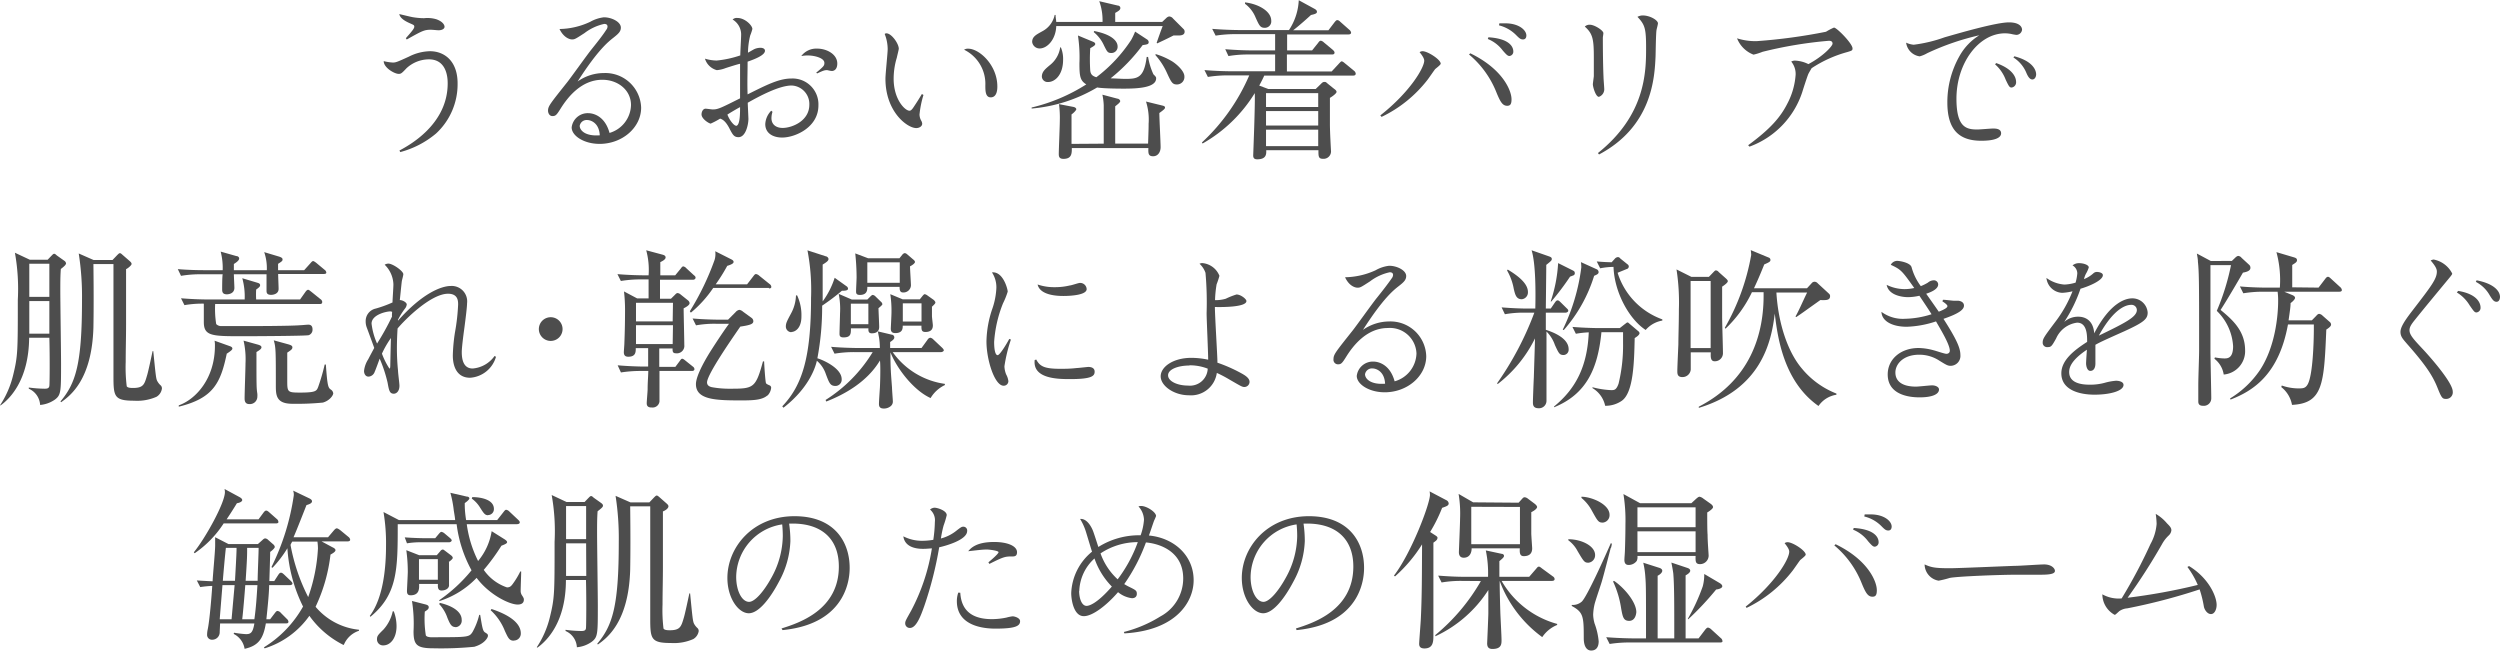 <svg xmlns="http://www.w3.org/2000/svg" viewBox="0 0 335.34 87.28"><defs><style>.cls-1{fill:#4d4d4d;}</style></defs><g id="レイヤー_2" data-name="レイヤー 2"><g id="レイヤー_1-2" data-name="レイヤー 1"><path class="cls-1" d="M53.58,20.19c1.22-.66,6.47-3.45,6.47-9,0-.5,0-3.23-2.52-3.23a4.45,4.45,0,0,0-3,1.19c-.66.7-.74.76-1.06.76-.55,0-2-.82-2-1.71a6.6,6.6,0,0,0,1.21.19c.4,0,.57-.06,2.16-.79a6.52,6.52,0,0,1,2.83-.73c1.91,0,3.71,1.28,3.71,4.32a9,9,0,0,1-2.88,6.71,12.38,12.38,0,0,1-4.81,2.5Zm.86-15.07c.89-1,1.13-1.31,1.13-1.54s-.09-.23-.7-.51-1.21-.65-1.31-1.18c.29.06,1.56.38,1.84.42a9.08,9.08,0,0,0,1.48.13,4.2,4.2,0,0,1,1.67.15c.85.31,1.08.76,1.08,1s-.28.47-.81.47c-.16,0-.84-.07-1-.07-.91,0-1.16.13-3.26,1.31Z"/><path class="cls-1" d="M79.18,2.92A4.9,4.9,0,0,1,81,2.32c1.06,0,2.28.62,2.28,1.38,0,.51-.29.8-1,1.36s-2.11,1.67-4.8,5.87A6.08,6.08,0,0,1,81,9.8a4.8,4.8,0,0,1,5,4.64c0,2.67-2.53,4.86-5.57,4.86-2.11,0-3.75-1.09-3.75-2.21a2.17,2.17,0,0,1,2.21-1.91c.74,0,2.26.41,2.87,2.65a4,4,0,0,0,2.88-3.74c0-2-1.74-3.39-3.85-3.39-2.88,0-4.7,2.48-5.5,3.72-.62,1-.74,1.15-1.19,1.15s-.59-.49-.59-.71c0-.63.28-.94,2.62-3.89.53-.68,2.71-3.73,3.2-4.33C80,5.8,80.81,4.8,81.32,4a.72.72,0,0,0,.17-.43c0-.26-.17-.36-.45-.36A6.7,6.7,0,0,0,78.4,4.44c-1.19.77-1.31.85-1.67.85S75.58,5,75.05,3.89A10,10,0,0,0,79.18,2.92ZM78.76,16.1a.94.94,0,0,0-1,.78c0,.55.66,1.42,2.69,1.27C80.37,16.48,79.24,16.1,78.76,16.1Z"/><path class="cls-1" d="M103.62,15a2.81,2.81,0,0,0-.14.85c0,.84.61,1.31,1.5,1.31,1.25,0,3.58-.93,3.58-3.11a2.48,2.48,0,0,0-2.37-2.58c-1.66,0-4.28,1.4-5.89,2.31,0,.21.09,2,.09,2.17,0,.7-.34,2.45-1.33,2.45-.6,0-.77-.34-1.13-1C97.3,16.1,96.81,16,96.6,15.91a11.16,11.16,0,0,1-1.27.67c-.19,0-1.23-.61-1.23-1.24,0-.3.17-.76.55-.76.15,0,.81.1.94.1.69,0,1-.14,3.68-1.49,0-1.5,0-3.65,0-4.63-.15,0-1.5.43-1.93.57a4.12,4.12,0,0,1-1.19.28,2.28,2.28,0,0,1-1.59-1.54,5.84,5.84,0,0,0,1.57.25,13.9,13.9,0,0,0,3.17-.69c0-.43.11-2.27.11-2.65a2.34,2.34,0,0,0-1.14-2.16.8.8,0,0,1,.65-.21c1,0,2,1,2,1.48a6.34,6.34,0,0,1-.29.87,10.17,10.17,0,0,0-.3,2.31c.13-.07.74-.43.87-.49a2.07,2.07,0,0,1,.81-.17c.23,0,.6.08.6.4,0,.6-1.4,1.14-2.33,1.46,0,1.7-.06,2.77,0,4.39,2.62-1.31,4.23-2.13,5.91-2.13a3.47,3.47,0,0,1,3.59,3.61c0,2.95-3.13,4.31-4.86,4.31-1.27,0-2.27-.6-2.27-1.8a2.76,2.76,0,0,1,.8-1.8Zm-4.9,1.88c.55,0,.55-1.67.55-2.51-.26.12-1.44.82-1.7,1C97.89,16.21,98.48,16.86,98.72,16.86Zm10.76-7.13c1-.83,1.1-.94,1.1-1.31,0-.68-1.37-1-2.21-1a4.34,4.34,0,0,0-.89.08,2.52,2.52,0,0,1,2.13-1c1.29,0,2.7.76,2.7,2,0,.83-.47,1-.71,1s-.55-.11-.66-.11c-.29,0-.4,0-1.33.44Z"/><path class="cls-1" d="M123.87,12.74a13.47,13.47,0,0,0-.53,2.61,1.75,1.75,0,0,0,.23.84.9.9,0,0,1,.13.4c0,.36-.4.59-.8.59-1.19,0-4.13-2.17-4.13-6.62,0-.63.3-3.44.3-4a5.6,5.6,0,0,0-.4-2,.32.32,0,0,1,.23-.09c.68,0,1.66,1.38,1.66,2.07,0,.12-.23,1-.26,1.18a9.71,9.71,0,0,0-.43,2.84c0,2.79,1.53,4.29,2.12,4.29.15,0,.3-.08.59-.53.53-.8.7-1.08,1.08-1.71Zm6-6.21c1.5,0,3.91,2.21,3.91,5.07,0,.28,0,1.46-.89,1.46-.72,0-.72-.91-.72-1.61a5.09,5.09,0,0,0-2.85-4.78A.91.91,0,0,1,129.88,6.53Z"/><path class="cls-1" d="M153.89,5.31a.44.44,0,0,1,.19.33c0,.29-.17.32-.81.41a23.73,23.73,0,0,1-4.3,4.46c.37,0,1.56.07,1.84.07,1.68,0,2.64,0,3-2.94H154a9.27,9.27,0,0,0,.71,2.32c.34.34.37.39.37.55,0,1.29-2.62,1.38-4.35,1.38-.32,0-2.71,0-3.56-.16a20.6,20.6,0,0,1-8.79,2.83l0-.14a23.81,23.81,0,0,0,7.33-3.1c-.82-.51-.92-1.06-.92-2.83a19.61,19.61,0,0,0-.2-3.73l2,.83c.27.11.32.21.32.32s-.07.23-.67.55a24.21,24.21,0,0,0,0,3c.06.53.3.74.82.9a19.88,19.88,0,0,0,4.67-5,9.45,9.45,0,0,0,.53-1.12Zm2-2.37.55-.52a.76.76,0,0,1,.37-.21.68.68,0,0,1,.53.27l1.38,1.38a.49.49,0,0,1,.18.4c0,.5-.6.5-.89.5h-.6c-1.08.55-1.66.81-2.19,1.06l-.07-.07c.12-.37.67-1.93.81-2.25H141.68c-.05,1.74-1.17,3-2.23,3a1,1,0,0,1-1-.87c0-.74.59-1,1.35-1.43A3.21,3.21,0,0,0,141.47,2h.12c0,.37.07.58.09.94h6.21a7.52,7.52,0,0,0-.44-2.78l2.46.58c.16,0,.37.11.37.34s-.21.39-.69.65c0,.27,0,.36,0,1.21ZM142.3,6.35A4,4,0,0,1,142.6,8c0,2.09-1.13,3-2,3a.77.77,0,0,1-.85-.71c0-.64.41-1,1.06-1.54a3.72,3.72,0,0,0,1.4-2.39Zm5.75,12.92c0-.82,0-4.41,0-5.15a8.39,8.39,0,0,0-.18-1.42l2,.53c.16,0,.39.16.39.34s-.39.46-.67.69c0,1.68,0,3.38,0,5H154c.07-2,.07-2.18.07-2.64a8,8,0,0,0-.35-3l2.16.53c.33.07.39.16.39.28s-.06.23-.76.73c0,.72.17,3.91.17,4.58s-.37,1.22-1,1.22-.67-.35-.64-1.1H143.77c0,.71,0,1.45-1.12,1.45-.56,0-.63-.3-.63-.65,0-.62.14-3.77.14-4.48a14,14,0,0,0-.11-2.21l1.93.37c.32.07.39.23.39.32s-.25.41-.64.69c0,1.19,0,2.21,0,3.95ZM146.76,4.16c2.88.56,3.15,1.68,3.15,2.05a.83.83,0,0,1-.82.9c-.51,0-.58-.16-1-1a4.92,4.92,0,0,0-1.38-1.8ZM155,7.25a9.64,9.64,0,0,1,2.26,1c.78.51,1.61,1.36,1.61,2a1,1,0,0,1-1,1.08c-.62,0-.76-.28-1.4-1.68A9.38,9.38,0,0,0,155,7.41Z"/><path class="cls-1" d="M181.49,10.14H169.58c-.16.37-.32.69-.67,1.34l1.22.46h6.35l.69-.67c.14-.14.27-.28.46-.28s.21,0,.46.23l.87.7c.19.13.32.27.32.41s-.32.46-.89.8c0,2.92,0,3.25,0,3.5,0,1.17.14,3.4.14,3.54a1,1,0,0,1-1.1,1.13c-.6,0-.58-.39-.58-1.15h-7c0,.43.09,1.22-1.22,1.22-.37,0-.53-.16-.53-.51,0-.14.28-7,.21-8.37a19.46,19.46,0,0,1-7,6.76l-.09-.14a26.57,26.57,0,0,0,6.35-9h-2.83a17,17,0,0,0-2.72.21l-.46-.92c1.59.14,3.25.16,3.55.16h5.93V7.31h-3.54a15.43,15.43,0,0,0-2.72.21l-.43-.92c1.42.12,2.83.16,3.52.16h3.17V4.58h-5.27a16.86,16.86,0,0,0-2.71.2l-.46-.91c1.54.13,3.15.16,3.54.16h6.76a7.87,7.87,0,0,0,1.31-4l2.07,1.13c.21.11.37.23.37.43s-.23.3-.8.42c-.37.34-1.54,1.4-2.39,2.05h4.73L179,3c.12-.16.26-.3.35-.3s.21,0,.44.23L181,4a.64.64,0,0,1,.23.36c0,.23-.21.26-.35.26h-8.23V6.76H176l.8-1c.14-.19.23-.3.37-.3a.81.81,0,0,1,.41.23l1.2,1c.21.19.23.3.23.37,0,.23-.21.25-.34.25h-6.05V9.59h6l1-1.08c.14-.14.25-.28.34-.28s.23.07.44.26l1.22,1a.58.58,0,0,1,.23.37C181.86,10.12,181.63,10.14,181.49,10.14ZM169.65,3.73c-.6,0-.74-.3-1.22-1.36A4.31,4.31,0,0,0,167,.51V.32c1.8.21,3.52,1.18,3.52,2.46A.86.86,0,0,1,169.65,3.73Zm7.17,8.76h-7v1.86h7Zm0,2.41h-7v1.94h7Zm0,2.49h-7V19.6h7Z"/><path class="cls-1" d="M185.15,15.48c4-3.15,5.89-6.41,5.89-7.34,0-.19-.09-.49-.62-1.14a.65.65,0,0,1,.41-.13c.67,0,2.42,1.12,2.42,1.67,0,.17-.66.64-.75.74s-.85,1.21-1,1.4a17.22,17.22,0,0,1-6.18,5Zm12.07-8.33c4.36,2.11,5.53,5,5.53,6.17,0,.62-.15.87-.58.87-.63,0-.93-.53-1.48-1.88a12.73,12.73,0,0,0-3.64-5ZM199.65,5c3,.19,3.34,1.41,3.34,1.9a.58.58,0,0,1-.51.61c-.21,0-.36-.1-.91-.74a4.73,4.73,0,0,0-2-1.54Zm1.47-1.87c.29,0,.55,0,.82,0,1.76,0,2.8.89,2.8,1.63,0,.26-.11.53-.45.53s-.51-.17-.95-.61a4.91,4.91,0,0,0-2.27-1.28Z"/><path class="cls-1" d="M213.28,3.32c.59,0,1.79.76,1.79,1.12,0,.17-.07.51-.07.61,0,.3,0,3.28.09,5.29,0,.27.1,1.42.1,1.65a1.08,1.08,0,0,1-.72,1c-.43,0-.81-1.34-.81-1.68,0-.16.13-1,.13-1.12,0-.67,0-1.5,0-2.41,0-2.45-.11-3.25-1.21-4.21A.88.88,0,0,1,213.28,3.32Zm1.06,17.21c6.4-5.11,6.46-10.89,6.46-14.1,0-2.6-.15-3.11-1.16-4.17a1.57,1.57,0,0,1,.69-.19c1,0,2.06.64,2.06,1.06,0,.15-.17.76-.19.89-.09.57-.11,3-.13,3.55-.13,2.83-.45,9.37-7.58,13.15Z"/><path class="cls-1" d="M234.49,19.48c3-2.2,4.34-3.77,5.25-5.57A9.68,9.68,0,0,0,240.86,10a2.61,2.61,0,0,0-.59-1.74,1,1,0,0,1,.52-.13,4.39,4.39,0,0,1,1.78.47c1.9-1,3.24-2.39,3.24-2.75s-.32-.38-.49-.38a56.06,56.06,0,0,0-8.9,1.48,8,8,0,0,1-1.21.38A3.86,3.86,0,0,1,233,5.14a8.17,8.17,0,0,0,2.62.38,74.32,74.32,0,0,0,9.31-1.26A8.15,8.15,0,0,1,246,3.7c.38,0,2.49,2.15,2.49,2.79,0,.27-.06.3-.69.49A16.6,16.6,0,0,0,243,9.15c-.08.15-.42.7-.46.83-.15.36-.68,2-.79,2.37a11.65,11.65,0,0,1-7.08,7.32Z"/><path class="cls-1" d="M256.7,6a19.23,19.23,0,0,0,4.15-1c2-.57,6.89-2,8.63-2,1.24,0,1.75.49,1.75,1a.78.78,0,0,1-.76.68,5.87,5.87,0,0,1-.72-.13,4.72,4.72,0,0,0-.8-.08c-3.54,0-6.52,4-6.52,8.77,0,3.81,1.29,4.13,2.79,4.13.34,0,1.82-.13,2.12-.13s1.08,0,1.08.64-.93,1-2.65,1c-2.94,0-4.56-1.42-4.56-5.14a12.56,12.56,0,0,1,1.64-6.24,7.66,7.66,0,0,1,2.65-2.77,34.15,34.15,0,0,0-7,2.41,4.08,4.08,0,0,1-1,.42,2.13,2.13,0,0,1-1.82-1.84A2.94,2.94,0,0,0,256.7,6Zm11.06,2.46c2.33.82,2.67,2,2.67,2.52a.7.7,0,0,1-.59.76c-.28,0-.36-.11-.81-1.06a5.17,5.17,0,0,0-1.42-2.05Zm2.44-.91c2.47.65,2.92,1.86,2.92,2.43,0,.3-.17.68-.51.68s-.6-.38-.85-1a4.45,4.45,0,0,0-1.69-1.95Z"/><path class="cls-1" d="M8.16,36.08c-.07.92-.07,1.91-.07,2.86,0,1.53.1,8.37.1,9.77,0,3.82,0,4.26-.81,4.88a4.08,4.08,0,0,1-2,.73,2.52,2.52,0,0,0-1.52-2.18l0-.16A16.81,16.81,0,0,0,6,52.14c.37,0,.57-.07.62-.37s.07-4.1,0-6.47H3.91C3.86,51,1.31,53.49.09,54.37l-.09,0a12.69,12.69,0,0,0,1.75-4c.64-2.6.64-3.2.64-10.14A27.63,27.63,0,0,0,2,33.9l2,.94H6.39l.46-.48c.17-.16.28-.32.42-.32s.27.16.36.23l1,.71a.49.49,0,0,1,.23.37C8.81,35.53,8.67,35.69,8.16,36.08Zm-1.54,4.3H3.93c0,.58,0,3.62,0,4.38H6.62Zm0-5H3.93v4.44H6.62ZM21,53.22a6.43,6.43,0,0,1-3,.53c-2.73,0-2.78-.58-2.78-3.41,0-1.1,0-6.83,0-6.92v-8H12.53c0,.11.07,4.81,0,8.53-.21,7-3.11,9.13-4.33,10l-.09-.1C10.19,51.38,11,48.75,11,40.22A37.12,37.12,0,0,0,10.56,34l2,.88h2.53l.64-.67c.1-.09.23-.25.35-.25s.23.11.34.21l1,.87c.09.09.23.2.23.37s-.49.59-.74.69c0,2.78,0,6.48,0,7.47,0,1.66-.05,3.31-.05,5A20.8,20.8,0,0,0,17,51.82c.12.18.44.22.83.22,1.38,0,1.54-.45,1.88-1.63.17-.5.65-2.83.76-3.31h.09c.33,3.29.37,3.7.53,4a2.13,2.13,0,0,0,.49.62.55.55,0,0,1,.14.39A1.51,1.51,0,0,1,21,53.22Z"/><path class="cls-1" d="M43.42,36.75H37.31c0,.39.06,1.63.06,2,0,.69-.73.8-1,.8-.62,0-.62-.34-.62-.6s0-1.84,0-2.16H31.37c0,.3.07,1.56.07,1.82,0,.8-.83.87-1,.87-.62,0-.64-.37-.64-.69s0-1.7.07-2H27a15.43,15.43,0,0,0-2.72.21l-.43-.9c1.42.12,2.83.14,3.52.14h2.5a8.79,8.79,0,0,0-.27-2.49l2.11.6c.19,0,.37.14.37.32s-.16.4-.71.74c0,.21,0,.28,0,.83h4.42a6.7,6.7,0,0,0-.35-2.42l2,.6c.35.12.46.21.46.39s-.09.26-.6.58v.85H40.8l.83-.92c.16-.19.27-.3.37-.3s.32.16.41.23l1.13.94a.51.51,0,0,1,.23.37C43.77,36.73,43.58,36.75,43.42,36.75Zm-13,10.67c-.83,4-1.84,6-6.44,7.13l0-.18c2.23-.78,4.85-3.54,4.85-8a3.16,3.16,0,0,0-.05-.67l2.07.74c.19.07.32.16.32.32S30.93,47.1,30.45,47.42Zm12.44-6.64h-14A13,13,0,0,0,29,43.47a.92.92,0,0,0,.65.27c.43,0,2.11,0,2.64,0,1.82,0,6.56,0,8.05-.12.16,0,.85-.07,1-.07s.58,0,.58.63a.77.77,0,0,1-.51.78c-.44.11-7.8.14-8.78.14-4.19,0-5.29,0-5.29-1.91,0-.21,0-1.77,0-2.46a14.1,14.1,0,0,0-2.6.2l-.46-.92c1.45.12,2.86.16,3.54.16h5a9.35,9.35,0,0,0-.32-2.85l2.07.62c.23.07.32.16.32.32s-.11.28-.53.58a12,12,0,0,0,0,1.33h5.89l.71-1c.12-.18.26-.3.37-.3s.23.12.42.26l1.24,1a.49.49,0,0,1,.23.34C43.24,40.75,43.06,40.78,42.89,40.78Zm-8.25,5.45c.3.09.46.18.46.36s-.19.35-.67.63c0,4.69,0,4.76.12,5.61a2.21,2.21,0,0,1,0,.37,1,1,0,0,1-1.09,1c-.62,0-.62-.55-.62-.78,0-.74.12-4,.12-4.65a11.23,11.23,0,0,0-.26-3.08ZM43.31,54a36.08,36.08,0,0,1-4.21.16C37,54.12,37,52.94,37,51.65c0-4.55,0-5.06-.28-6l2,.55c.2.07.5.14.5.39s-.18.37-.69.71c0,.19,0,3.06,0,3.66,0,1.63,0,1.7,1.73,1.7,2.14,0,2.21-.23,2.42-.76a26.28,26.28,0,0,0,.87-3l.16,0c.21,3,.32,3.1.67,3.36a.66.66,0,0,1,.32.53C44.62,53.2,44.07,53.79,43.31,54Z"/><path class="cls-1" d="M53.4,43c3.3-3.73,5.86-4.64,7.06-4.64a2.07,2.07,0,0,1,2.19,2.33c0,.47-.19,2-.35,3.22-.19,1.38-.36,2.78-.36,3.31,0,.89.17,2.21,1.46,2.21a4,4,0,0,0,2.94-1.68l.19.11a3.88,3.88,0,0,1-3.47,2.81c-2.32,0-2.32-2.56-2.32-3a23.16,23.16,0,0,1,.29-3.1,27.22,27.22,0,0,0,.42-3.71c0-.47,0-1.46-1.35-1.46-2.35,0-5.9,3.6-6.77,4.66-.06.91-.09,1.91-.09,2.67,0,1.17.07,2.19.15,3,0,.3.19,1.71.19,2,0,.82-.46,1.08-.75,1.08-.57,0-.65-.43-.84-1.48a18.62,18.62,0,0,0-1.06-3.22c-.1.26-.54,1.49-.67,1.76a.94.94,0,0,1-.82.65c-.45,0-.61-.44-.61-.76a3.6,3.6,0,0,1,.57-1.58c.1-.21.67-1.27.8-1.51-.15-.42-.89-2.44-1-2.73a2.24,2.24,0,0,1-.15-.83,1.71,1.71,0,0,1,1.35-1.72,15.9,15.9,0,0,0,2.25-.82c0-.34.12-2,.12-2.4a3.83,3.83,0,0,0-1.17-2.66.92.92,0,0,1,.5-.15c.59,0,2,1,2,1.42,0,.17-.17.76-.2.93-.06.46-.21,2-.27,2.54.38,0,.93.32.93.59a1.05,1.05,0,0,1-.19.49,10.06,10.06,0,0,0-1,1.59Zm-.8-1.16a.43.43,0,0,0-.23-.07c-.57,0-2.53.45-2.53,1.64a9,9,0,0,0,.74,2.67,34.85,34.85,0,0,0,2-3.61C52.57,42.33,52.57,42.12,52.6,41.85Zm-1.37,5.59a9.8,9.8,0,0,0,1,2c.1,0,.1-.08.12-.34,0-.1.07-3.35.09-3.75A12.73,12.73,0,0,0,51.23,47.44Z"/><path class="cls-1" d="M75.46,44.13a1.59,1.59,0,1,1-1.59-1.58A1.59,1.59,0,0,1,75.46,44.13Z"/><path class="cls-1" d="M93,37.52H88.53c0,.41,0,2.21,0,2.55H90l.51-.5c.13-.14.25-.26.37-.26a.7.7,0,0,1,.39.17l1,.8a.56.56,0,0,1,.23.37c0,.3-.53.57-.8.71,0,.58.09,4.37.09,4.92a1,1,0,0,1-1.11,1.11c-.32,0-.5-.1-.46-.65H88.43c0,.39,0,2.12,0,2.47h2.16l.57-.76c.16-.23.23-.33.35-.33s.27.12.44.26l1,.8a.46.46,0,0,1,.2.32c0,.21-.18.26-.34.26H88.46c0,.43,0,4,0,4.09a.92.92,0,0,1-1,.81c-.25,0-.71,0-.71-.56,0-.3.12-1.61.12-1.88,0-.92.07-1.57.09-2.46H86a16.57,16.57,0,0,0-2.71.2L82.85,49c1.56.14,3.19.17,3.54.17h.55c0-.4,0-2.1,0-2.47H85.28c0,.51,0,1.15-1,1.15-.3,0-.6-.09-.6-.6,0-.18.07-1,.07-1.19.07-1.73.09-3.24.09-4.58a21.28,21.28,0,0,0-.14-2.39l1.77.94H87c0-.55,0-2.34,0-2.55H86a15.86,15.86,0,0,0-2.72.21l-.46-.92c1.59.14,3.2.16,3.54.16H87a10,10,0,0,0-.32-3.36l2.23.6c.3.09.37.21.37.37s-.16.37-.71.62c0,.16,0,1.66,0,1.77h2l.74-.9c.11-.16.23-.3.34-.3a.74.74,0,0,1,.42.26l1,.92c.12.09.23.18.23.34S93.13,37.52,93,37.52Zm-2.73,3.1H85.31v2.49h4.92Zm0,3H85.31v2.53h4.92Zm12.9-5h-7.5a15.7,15.7,0,0,1-3,3.32l-.14-.19a35.8,35.8,0,0,0,3.32-6.88,2.78,2.78,0,0,0,.09-1.17l2.14,1.08c.18.09.32.19.32.35s-.16.32-.85.53A23.86,23.86,0,0,1,96,38.14h4.21l.85-1.1c.12-.16.21-.28.35-.28a.86.86,0,0,1,.44.23l1.38,1.11a.49.49,0,0,1,.23.36C103.48,38.67,103.27,38.69,103.13,38.69Zm-.21,14.4c-.69.62-1.79.69-3.52.69-3.4,0-6.09-.07-6.09-2.18,0-1.22,1.45-3.64,2.21-4.81,1.15-1.79,2-3,2.23-3.29H96.07a13.91,13.91,0,0,0-2.71.21l-.46-.92c1.58.14,3.19.16,3.54.16h1.22l1-1a.88.88,0,0,1,.51-.32,1,1,0,0,1,.5.25l1.17.85a.58.58,0,0,1,.21.4c0,.36-.25.53-1.75.75-1.08,1.57-4.46,6.42-4.46,7.48,0,.37.25.55.62.64a13,13,0,0,0,2.55.21c3.06,0,3.36-.09,4.33-3.66h.16c0,.35.16,2.76.25,2.92s.49.28.55.33a.35.35,0,0,1,.14.3A1.75,1.75,0,0,1,102.92,53.09Z"/><path class="cls-1" d="M112.93,39a29.52,29.52,0,0,1-2.65,2,37.24,37.24,0,0,1-.64,7.06c.53.14,3.26,1.25,3.26,2.81a.84.84,0,0,1-.82.9c-.72,0-.85-.39-1.31-1.61a4,4,0,0,0-1.2-1.77c-.09.41-.76,3.42-4.48,6.3l-.16-.19c2.69-2.82,3.86-6.6,3.86-14.53a28.07,28.07,0,0,0-.48-6.39l2.46.8c.09,0,.36.14.36.37s-.25.41-.78.74c0,2.13,0,2.41,0,4.94a10.94,10.94,0,0,0,1.61-3.17l1.61,1.15a.4.4,0,0,1,.18.34C113.71,39,113.25,39,112.93,39Zm-6.78,5.56a.76.76,0,0,1-.74-.73c0-.46.11-.69.69-1.77a5.41,5.41,0,0,0,.67-2.44h.15a6.22,6.22,0,0,1,.58,2.83C107.5,44.1,106.6,44.53,106.15,44.53Zm18.69,8.84c-2.25-1-4.51-3.91-5.4-6.14,0,2.18.07,2.85.21,4.71,0,.3.11,1.63.11,1.8a.8.8,0,0,1-.35.76,1.43,1.43,0,0,1-.85.27c-.53,0-.66-.25-.66-.62s.11-1.91.13-2.23c.07-1.54.07-3.27,0-3.59-1.75,2.92-4.83,4.58-7.2,5.5l-.09-.21a19.69,19.69,0,0,0,6.32-6.42h-2.43a15.93,15.93,0,0,0-2.69.21l-.46-.92c1.58.14,3.33.16,3.54.16h3a8.74,8.74,0,0,0-.11-1.4l-.16-.83,1.86.44a.37.37,0,0,1,.35.37c0,.25-.28.43-.56.62,0,.3,0,.34,0,.8h4.21l.8-1.1a.55.55,0,0,1,.37-.28.73.73,0,0,1,.41.23l1.18,1.11c.16.16.23.27.23.36s-.19.23-.35.23h-6.51a10.34,10.34,0,0,0,7,4.26l0,.16A4.48,4.48,0,0,0,124.84,53.37Zm-7-12c0,.27.09,2.07.09,2.46,0,.76-.62.85-1,.85s-.48-.25-.44-.67h-2.35c0,.72,0,1.22-1,1.22-.53,0-.53-.3-.53-.5,0-.44.07-2.37.07-2.76a10.27,10.27,0,0,0-.18-2.58l1.76.76h2.08l.41-.41c.12-.12.23-.21.32-.21a.65.65,0,0,1,.37.21l.71.69a.55.55,0,0,1,.21.34C118.38,40.88,118.08,41.15,117.83,41.34Zm-1.36-.67h-2.35v2.76h2.35Zm5.59-4.94c0,.39.12,2.16.12,2.5a1,1,0,0,1-1.06.94c-.42,0-.46-.34-.46-.75h-4.33c0,.39,0,1.08-1,1.08-.46,0-.51-.21-.51-.48s.07-1.61.07-1.89a31.19,31.19,0,0,0-.18-3.2l1.72.65h4.21l.41-.51a.57.57,0,0,1,.3-.18.59.59,0,0,1,.3.14l.85.73a.57.57,0,0,1,.23.32C122.7,35.31,122.5,35.5,122.06,35.73Zm-1.38-.6h-4.35v2.74h4.35Zm4.32,6c0,.28,0,.88,0,1.22,0,.14.12,1.13.12,1.2,0,.25,0,.92-1,.92-.55,0-.53-.35-.53-.85h-2.51c0,.36,0,1-1,1-.51,0-.6-.3-.6-.6,0-.12.09-1.79.09-2.14a14.76,14.76,0,0,0-.16-2.48l1.66.69h2.3l.41-.51c.07-.07.16-.18.25-.18a.85.85,0,0,1,.37.18l.85.6s.21.21.21.32S125.44,40.74,125,41.15Zm-1.4-.5h-2.51v2.44h2.51Z"/><path class="cls-1" d="M135.6,45.55a20.37,20.37,0,0,0-.87,3.58,3.2,3.2,0,0,0,.23,1.09,2.47,2.47,0,0,1,.3.91.62.62,0,0,1-.64.61c-1.2,0-2.3-3.45-2.3-5.94a14.19,14.19,0,0,1,.82-4.48,9.81,9.81,0,0,0,.51-2.71,3.64,3.64,0,0,0-.59-2.07c1.48-.17,2.11,2.22,2.11,2.58a10.29,10.29,0,0,1-.63,1.57,16.9,16.9,0,0,0-1.19,5.17c0,1.12.17,1.78.47,1.78s1.25-1.59,1.56-2.18ZM139,48.23c.49.93,1.12,1.24,3.24,1.24.51,0,1.31,0,2.14-.1.21,0,1.48-.15,1.6-.15.55,0,.85.23.85.63,0,.56-.32,1-3.26,1-1.56,0-5.08,0-4.78-2.56Zm2.5-9.71a8.36,8.36,0,0,0,2-.23c.21,0,1.14-.34,1.35-.34a.87.87,0,0,1,.91.83c0,.81-2.22.92-3.09.92-.57,0-3.15,0-3.49-1.54A6.77,6.77,0,0,0,141.48,38.52Z"/><path class="cls-1" d="M163.3,48.65A20.35,20.35,0,0,1,166.38,50c.51.28,1.23.66,1.23,1.23a.7.7,0,0,1-.7.68c-.29,0-.46-.11-2-1a17.28,17.28,0,0,0-1.69-.89,3.49,3.49,0,0,1-3.75,3c-2,0-3.78-1.26-3.78-2.54S157.37,48,159.8,48a10.82,10.82,0,0,1,2.26.25c0-1-.21-5.37-.21-6.26a45.09,45.09,0,0,0-.15-5.39,2.94,2.94,0,0,0-.8-1.22.81.81,0,0,1,.38-.09A2.71,2.71,0,0,1,163.57,37a10.88,10.88,0,0,1-.38,1.14,15.33,15.33,0,0,0-.21,2.12,4.69,4.69,0,0,0,1.44-.19,10,10,0,0,1,1.44-.57c.57,0,1.33.61,1.33.88,0,.86-3.47.82-4.23.8,0,1.16.34,6.58.34,7.34Zm-3.75.38c-1.54,0-2.87.51-2.87,1.31s1.24,1.38,2.68,1.38A2.38,2.38,0,0,0,162,49.45,6.63,6.63,0,0,0,159.55,49Z"/><path class="cls-1" d="M184.52,36.25a4.7,4.7,0,0,1,1.82-.6c1.06,0,2.28.62,2.28,1.37,0,.51-.29.81-1,1.36s-2.11,1.67-4.8,5.87a6.15,6.15,0,0,1,3.49-1.13,4.8,4.8,0,0,1,5,4.65c0,2.67-2.53,4.85-5.57,4.85-2.11,0-3.75-1.09-3.75-2.2a2.18,2.18,0,0,1,2.21-1.92c.74,0,2.26.41,2.87,2.65A4,4,0,0,0,190,47.41,3.56,3.56,0,0,0,186.15,44c-2.88,0-4.7,2.48-5.5,3.73-.62,1-.74,1.14-1.19,1.14a.61.61,0,0,1-.59-.7c0-.63.28-.95,2.62-3.9.53-.68,2.71-3.73,3.2-4.32.68-.85,1.46-1.84,2-2.63a.77.77,0,0,0,.17-.44c0-.25-.17-.36-.45-.36a6.7,6.7,0,0,0-2.64,1.22c-1.19.77-1.31.85-1.67.85s-1.15-.25-1.68-1.4A10.17,10.17,0,0,0,184.52,36.25Zm-.42,13.17a.94.94,0,0,0-1,.78c0,.55.66,1.42,2.69,1.27C185.71,49.8,184.58,49.42,184.1,49.42Z"/><path class="cls-1" d="M209.76,47.62c-.57,0-.66-.19-1.19-1.34a4.69,4.69,0,0,0-1.13-1.81c0,2.46,0,3.56,0,6.14,0,.5,0,2.69,0,3.15a1,1,0,0,1-1.06,1c-.76,0-.76-.51-.76-.81,0-.46.09-2.74.12-3.27.09-3,.13-4,.16-5.29a17.43,17.43,0,0,1-5,6.12l-.09-.09a41.82,41.82,0,0,0,5-9.48h-1.24a14,14,0,0,0-2.71.21l-.44-.92c1.43.12,2.83.16,3.52.16h1c.05-2,.07-6-.5-7.82l2.37.83c.18.07.34.14.34.32s0,.23-.74.81c0,.16,0,.71-.06,5.86h.66l.55-.8c.1-.14.21-.3.37-.3s.28.14.42.27l.8.79c.12.11.21.2.21.34s-.21.25-.37.25h-2.64c0,.35,0,2,0,2.3.64.21,3.06,1,3.06,2.6A.71.71,0,0,1,209.76,47.62Zm-5.63-7.48c-.76,0-.9-.64-1.08-1.4a7.5,7.5,0,0,0-.9-2.46l.09-.12c1.68,1,2.71,2,2.71,3A.92.92,0,0,1,204.13,40.14Zm7-3.24c-.09.05-.35.14-.53.21a35.85,35.85,0,0,1-2.51,3.33H208a19.34,19.34,0,0,0,1-5.15l2,1c.16.09.23.16.23.29A.31.31,0,0,1,211.12,36.9Zm8.14,8.46c-.07,3.2-.16,7.25-1.7,8.38a3.81,3.81,0,0,1-2.26.69,3.64,3.64,0,0,0-1.7-2.37l0-.12a11.48,11.48,0,0,0,2.5.39c.42,0,.69,0,1-.87a21.7,21.7,0,0,0,.6-5.45c0-.67,0-1.13,0-1.45h-2.9c-.48,4.88-2,8.3-6.35,10.07l0-.11c2.9-2.37,4.46-5.36,4.65-9.94a13.08,13.08,0,0,0-1.73.19l-.46-.92c1.54.13,3.15.16,3.54.16h2.81l.65-.51c.16-.11.29-.25.39-.25s.18.11.27.18l1.18,1a.36.36,0,0,1,.16.3C219.84,45,219.49,45.2,219.26,45.36ZM213.83,37a19.9,19.9,0,0,1-4.07,7.27l-.14-.05a26.66,26.66,0,0,0,2.49-8.35,4.93,4.93,0,0,0-.05-.71l2.07.94a.43.43,0,0,1,.3.39C214.43,36.74,214.25,36.81,213.83,37Zm6.93,7.27c-2.19-1.41-4.21-5-4.33-8.47a9.79,9.79,0,0,0-1.79.19l-.46-.92c1.06.09,1.4.09,2,.11l.43-.48a.62.62,0,0,1,.37-.21c.14,0,.21,0,.37.19l.94.76a.38.38,0,0,1,.19.29.37.37,0,0,1-.32.37c-.19.09-.9.37-1.18.49a9.71,9.71,0,0,0,6,6.25V43A3.81,3.81,0,0,0,220.76,44.24Z"/><path class="cls-1" d="M231,38.45c0,1.15,0,2.33,0,4,0,.79.11,4.21.11,4.93A1.08,1.08,0,0,1,230,48.46c-.55,0-.55-.55-.52-1.2h-2.69c0,.37,0,2.07,0,2.32a1.11,1.11,0,0,1-1.13,1c-.67,0-.67-.46-.67-.83,0-.55.12-3.06.14-3.56,0-1,.07-2.9.07-4.72a28.72,28.72,0,0,0-.32-5.33l2,1h2.34l.6-.62c.18-.18.23-.25.35-.25a.49.49,0,0,1,.36.21l1,.89c.14.14.23.23.23.35S231.59,38.06,231,38.45Zm-1.54-.76h-2.69v9h2.69Zm14.44,16.75c-4.69-3.31-5.47-9.29-5.84-12.38-.46,3.91-1.87,10.12-10.19,12.65l0-.16c6.92-3.56,8.8-9.75,8.69-15.36H235a16.53,16.53,0,0,1-3.55,4.9l-.09-.12a30.06,30.06,0,0,0,3.54-9.77,5.36,5.36,0,0,0-.06-.65l2.41,1a.33.33,0,0,1,.23.32c0,.21-.14.3-.83.6-.73,1.82-1.1,2.6-1.38,3.2h7.11L243,38a.51.51,0,0,1,.39-.21.58.58,0,0,1,.43.21l1.52,1.4a.41.41,0,0,1,.14.32c0,.58-.55.55-1.31.53l-1.49,1.06c-1.38,1-1.55,1.08-1.73,1.22l-.11-.07c.5-.88,1-2.09,1.56-3.22h-4.12c.25,4.18,1.54,8,3.43,10.21a11.36,11.36,0,0,0,4.62,3.34l0,.16A3.55,3.55,0,0,0,243.94,54.44Z"/><path class="cls-1" d="M260.62,40.21c.34,0,1.29.13,1.48.13s.52,0,.6,0c.45.06.74.29.74.65,0,.53-.65,1.06-2.75,1.78,1.76,2.75,2.27,3.91,2.27,4.86a1.33,1.33,0,0,1-1.3,1.44c-.4,0-.61-.13-1.52-.69a4.89,4.89,0,0,0-2.71-.8c-2.13,0-3.19,1.25-3.19,2.39s.87,1.89,2.77,1.89c.34,0,1.84-.17,2.15-.17.49,0,.93.23.93.55,0,.68-1,1.06-2.59,1.06-.95,0-4.29-.12-4.29-3.08,0-2.05,1.75-3.54,4.14-3.54a8,8,0,0,1,2,.3c.27.06,1.48.48,1.73.48s.46-.15.46-.42c0-.87-1.33-3-1.85-3.93a13.67,13.67,0,0,1-3.92.72c-2,0-3.36-.78-3.4-2a4.83,4.83,0,0,0,3.17.93,12.33,12.33,0,0,0,3.55-.61c-.53-.85-1.08-1.65-1.63-2.48a7.38,7.38,0,0,1-1.5.19c-.9,0-2.64-.29-2.89-1.65a5.5,5.5,0,0,0,2.32.57,5.78,5.78,0,0,0,1.38-.15c-1.67-2.35-1.78-2.47-3.15-3.11a1,1,0,0,1,.85-.53c.31,0,1.75.22,1.94.85a7.42,7.42,0,0,0,1.24,2.54,6.2,6.2,0,0,0,.95-.47,1.26,1.26,0,0,1,.76-.31.57.57,0,0,1,.62.55c0,.72-1.23,1.12-1.61,1.25.57.8,1.5,2.13,1.69,2.41,1-.4,1.16-.59,1.16-.76s-.44-.49-.67-.62Z"/><path class="cls-1" d="M280.79,36.67a.67.67,0,0,1,.53-.19c.21,0,.76.11.75.43,0,.72-1.94,1.52-3,1.82a19.44,19.44,0,0,1-2.18,4.45,2.78,2.78,0,0,1,1.88-.7c.79,0,2,.36,2.14,2.23,2.2-4.26,4.32-4.69,5.09-4.69a2.05,2.05,0,0,1,2.08,1.92c0,.88-.59,1.33-3.12,2.49-3,1.34-3.34,1.51-3.89,1.82,0,.41,0,2.14,0,2.5,0,.62-.24,1-.68,1s-.57-.68-.57-1,.09-1.56.11-1.84c-2.19,1.46-2.38,2.46-2.38,3,0,1.69,2.17,1.69,2.84,1.69a7.34,7.34,0,0,0,1.92-.25,7.81,7.81,0,0,1,1.53-.28c.34,0,1,.11,1,.56,0,.82-1.84,1.31-3.89,1.31s-4.45-.64-4.45-2.86c0-1.78,1.74-3.12,3.46-4.22,0-.87,0-2.58-1.34-2.58a3.57,3.57,0,0,0-2.82,2.12c-.59,1.06-.68,1.16-1.14,1.16a.59.59,0,0,1-.66-.65c0-.47.23-.79,1.61-2.63A16.81,16.81,0,0,0,278,39.07a7,7,0,0,1-1.39.21,2.22,2.22,0,0,1-2.11-2,4.7,4.7,0,0,0,2.41.89,5.91,5.91,0,0,0,1.5-.26,6.14,6.14,0,0,0,.23-1.23A1.24,1.24,0,0,0,278,35.6a1.36,1.36,0,0,1,.9-.3c.56,0,1.28.23,1.28.57a3.87,3.87,0,0,1-.38.85,3.06,3.06,0,0,0-.26.72A4.17,4.17,0,0,0,280.79,36.67Zm5.84,4.91a.71.71,0,0,0-.76-.69c-.6,0-2.27.36-4.34,4.13C285.06,43.31,286.63,42.52,286.63,41.58Z"/><path class="cls-1" d="M299.37,35l.41-.39c.21-.21.35-.28.46-.28a.65.65,0,0,1,.44.26l1,.92a.51.51,0,0,1,.18.43c0,.3-.3.51-1,.63-.14.25-2.16,3.74-3,5,1.52,1.26,3.29,2.76,3.29,5.42a3.14,3.14,0,0,1-2.87,3.25,3.3,3.3,0,0,0-1.25-2.12l.07-.18a7.6,7.6,0,0,0,1.24.14c.44,0,1.2,0,1.2-1.64a7.16,7.16,0,0,0-2.19-4.74,31.12,31.12,0,0,0,1.91-6.14h-2.76c0,.44,0,9.92,0,11.5,0,.9.11,5.5.11,6.37a1,1,0,0,1-1.12,1c-.53,0-.62-.3-.62-.57s0-1,0-2.12c0-1.27.11-3.66.11-4.81,0-8.74,0-10.3-.16-11.82,0-.37-.09-.76-.14-1.1l1.87,1ZM311,38.58l.88-1.15c.16-.21.25-.3.39-.3s.25.12.43.28l1.18,1.08a.64.64,0,0,1,.25.41c0,.16-.14.23-.35.23h-7.38l1.11.46c.2.09.34.21.34.37s-.32.51-.6.69c0,.44-.07.94-.27,2.32h3.12l.58-.59c.16-.19.28-.28.41-.28a.81.81,0,0,1,.46.25l.92.81a.49.49,0,0,1,.21.36c0,.17-.09.33-.64.69-.3,7.34-.46,9.89-4.6,10.1A3.91,3.91,0,0,0,306,51.92l.07-.21a6.87,6.87,0,0,0,2.18.39c.6,0,.95,0,1.24-.46.76-1.1.88-6,.88-7.52v-.6h-3.47c-1.22,6.72-4.67,8.91-7.71,10.08l-.05-.16a12.94,12.94,0,0,0,4-3.8c2.1-3.19,2.44-7.45,2.44-9.24a8.94,8.94,0,0,0-.07-1.27H303.6a16.06,16.06,0,0,0-2.69.21l-.46-.92c1.52.14,3.11.16,3.52.16h1.84a14.28,14.28,0,0,0-.46-4.76l2.39.71c.21.07.37.14.37.37s-.16.34-.64.64c0,.51,0,2.23,0,3Z"/><path class="cls-1" d="M326.43,34.81a3.54,3.54,0,0,1,2.5,1.88c0,.11-.07.21-.62.87-.82,1-3,3.61-4.39,5.35-.53.65-.72,1-.72,1.39,0,.6.55,1.21,1.56,2.29C326.1,48,329,51.35,329,52.51a.88.88,0,0,1-.87,1c-.5,0-.61-.08-1.16-1.46-.63-1.59-1.52-3-4.08-5.9-.58-.68-.9-1-.9-1.63s.55-1.48,1.52-2.75c2.62-3.4,3.36-4.35,3.36-5.35,0-.34-.19-.74-.83-1.48A1.21,1.21,0,0,1,326.43,34.81Zm3.3,4.21c2.64.44,3,1.71,3,2.22a.62.62,0,0,1-.53.67c-.26,0-.34-.1-.93-.95a5.07,5.07,0,0,0-1.72-1.73Zm2.47-1.42c2.63.51,3.14,1.65,3.14,2.22,0,.23-.09.66-.47.66s-.59-.36-.91-.87a4.52,4.52,0,0,0-1.86-1.8Z"/><path class="cls-1" d="M37,70.21h-7a14.16,14.16,0,0,1-3.89,4L26,74.08c1.55-1.89,4.17-6.62,4.17-8.07a2.48,2.48,0,0,0-.05-.42l2.05,1.11c.23.14.32.25.32.39s-.23.34-.71.41c-.79,1.29-1.11,1.75-1.38,2.16h4.28l.66-.89c.12-.16.23-.28.37-.28s.28.12.46.28l.94.83a.53.53,0,0,1,.23.38C37.38,70.12,37.25,70.21,37,70.21Zm1.84,8.28H36.1c0,1.06-.21,3.06-.37,4.58h.5l.65-.85c.14-.18.23-.27.34-.27a.71.71,0,0,1,.46.27l.81.81a.55.55,0,0,1,.2.36c0,.19-.13.23-.34.23H35.66c-.35,2.07-1,3-2.85,3.41a2.7,2.7,0,0,0-1.47-2l.06-.16a13.36,13.36,0,0,0,1.59.19c.6,0,.92-.14,1.13-1.43h-4.6c0,.19-.05,1-.05,1.18a1,1,0,0,1-1,1,.65.65,0,0,1-.69-.71,3.52,3.52,0,0,1,.09-.71c.25-1.22.51-4.4.6-5.8a14.29,14.29,0,0,0-1.61.16l-.46-.89c1,.06,1.91.11,2.12.11,0-.48.34-4,.34-4.78V72.06l1.79.92h3.94l.6-.53c.16-.16.27-.23.39-.23a.63.63,0,0,1,.39.2l.66.58a.56.56,0,0,1,.23.36c0,.14-.29.44-.62.67,0,.55-.09,3.29-.11,3.91h.66l.53-.82c.14-.21.23-.3.37-.3s.26.11.42.25l.89.85c.16.16.23.28.23.37S39.09,78.49,38.88,78.49Zm-9,0-.37,4.58h1.59l.41-4.58Zm.46-5c-.09.7-.37,3.8-.41,4.42h1.63c.21-3.7.21-4,.21-4.42Zm2.6,5c-.09,1.2-.28,3.52-.41,4.58h1.63c.23-1.61.32-3.15.41-4.58Zm.25-5c0,1,0,1.36-.2,4.42h1.61c0-.92.13-3.61.13-4.42Zm12.88,13a12.46,12.46,0,0,1-4.53-3.89,11.56,11.56,0,0,1-6,4.37l-.1-.14a15.06,15.06,0,0,0,5.25-5.47,20.48,20.48,0,0,1-2.1-7.82,15.28,15.28,0,0,1-2,2.62l-.14-.09a31.83,31.83,0,0,0,3-9.64,1.62,1.62,0,0,0-.09-.62l2.09,1c.28.13.44.25.44.43s-.16.35-.74.51c-1.37,3.49-1.54,3.86-1.74,4.32H44l.78-.92c.16-.18.28-.28.39-.28s.28.1.49.26l1.08.89a.57.57,0,0,1,.23.37c0,.16-.14.23-.35.23H43.13l1.47.79c.28.13.4.25.4.39s-.16.32-.67.59a22.22,22.22,0,0,1-2,7,8.74,8.74,0,0,0,5.82,3.08v.14A3.3,3.3,0,0,0,46.12,86.5ZM42.58,72.65H39.2a3.09,3.09,0,0,0-.23.44,25.38,25.38,0,0,0,2.37,7,23.06,23.06,0,0,0,1.31-6.53A7.46,7.46,0,0,0,42.58,72.65Z"/><path class="cls-1" d="M69.42,81.09c-1.06,0-3.77-1.28-5.49-3.58a11.82,11.82,0,0,1-5,3.12l0-.13a21,21,0,0,0,4.32-4,17.33,17.33,0,0,1-2-6.19H53.35c0,6,0,9.41-3.66,12.42l-.09-.11c1.88-2.51,2.18-6.72,2.18-9.46a24.83,24.83,0,0,0-.34-4.48l2.07,1.08h7.54c0-.21-.11-.85-.18-1.27a14.6,14.6,0,0,0-.46-2.39l2.2.51c.21,0,.35.11.35.25s-.37.46-.62.62c0,.51,0,1.11.18,2.28h4.17l.85-1.08c.16-.21.25-.3.36-.3a.74.74,0,0,1,.42.23l1.17,1.1c.12.12.23.21.23.37s-.2.23-.37.23H62.61a15.57,15.57,0,0,0,1.52,4.94,8.25,8.25,0,0,0,1.82-4l1.75,1.1c.2.14.32.25.32.37s-.09.23-.76.48a27.33,27.33,0,0,1-2.37,3.24A6.2,6.2,0,0,0,68,78.79c.41,0,.57-.16.87-.59a10.54,10.54,0,0,0,.92-1.55h.12c0,.42-.07,2.21-.07,2.58a1.06,1.06,0,0,0,.16.6c.25.37.27.46.27.6C70.27,81.09,69.61,81.09,69.42,81.09Zm-18,5.48a.8.8,0,0,1-.85-.85c0-.42.16-.58.88-1.29A5.35,5.35,0,0,0,52.68,82l.14,0a5.66,5.66,0,0,1,.37,2C53.19,85.56,52.4,86.57,51.41,86.57Zm8.81-13.83H56.5a10.69,10.69,0,0,0-1.91.14l-.3-.8c1.19.09,2.32.11,2.48.11h1.61l.46-.55c.12-.14.26-.3.37-.3a.94.94,0,0,1,.44.23l.69.58c.18.16.25.25.25.34S60.45,72.74,60.22,72.74Zm0,2.65c0,.51,0,3,0,3.2-.12.57-.85.62-1,.62-.53,0-.51-.49-.49-.88H56.22c0,.48.12,1.52-1.15,1.52-.48,0-.48-.39-.48-.6s.11-2.16.11-2.55a21.33,21.33,0,0,0-.2-2.9l1.72.67h2.37l.48-.55a.45.45,0,0,1,.33-.21c.09,0,.22.12.32.19l.78.59c.18.14.23.26.23.35S60.55,75.14,60.18,75.39Zm3.45,11.36a45.44,45.44,0,0,1-5.52.21c-2.23,0-2.69-.42-2.69-2.28a19.42,19.42,0,0,0-.21-4.07l1.79.46c.28.07.46.16.46.39s-.2.37-.53.58a14.29,14.29,0,0,0,.14,3.19c.12.19.37.21.55.24s1.06,0,2,0c3.16,0,3.32-.09,3.71-.69a9.13,9.13,0,0,0,.9-2.3h.13c.28,1.7.35,2.16.65,2.35s.39.23.39.46S65,86.36,63.63,86.75ZM58.73,75H56.2v2.76h2.53Zm2.37,9.11c-.55,0-.74-.41-1.08-1.22a5.11,5.11,0,0,0-1.11-1.86l.09-.16c1.57.36,2.93,1.12,2.93,2.27A.88.88,0,0,1,61.1,84.13Zm4.37-15c-.42,0-.58-.25-1.06-1a4.07,4.07,0,0,0-1.13-1.23l.07-.2c1.1,0,2.9.3,2.9,1.59A.79.79,0,0,1,65.47,69.09Zm3.45,16.83c-.6,0-.76-.36-1.2-1.31a7.42,7.42,0,0,0-1.91-2.78l.12-.16c2.16.71,3.93,1.79,3.93,3.27A.93.93,0,0,1,68.92,85.92Z"/><path class="cls-1" d="M80.16,68.58c-.07.92-.07,1.91-.07,2.85,0,1.54.1,8.38.1,9.78,0,3.82,0,4.25-.81,4.87a4,4,0,0,1-2,.74,2.51,2.51,0,0,0-1.52-2.18l0-.16a16.81,16.81,0,0,0,2.12.16c.37,0,.58-.07.62-.37s.07-4.1,0-6.47H75.91c0,5.71-2.6,8.19-3.82,9.07L72,86.82a12.69,12.69,0,0,0,1.75-4c.64-2.6.64-3.2.64-10.14A27.57,27.57,0,0,0,74,66.4l2,.94h2.41l.46-.48c.17-.16.28-.32.42-.32s.27.16.36.23l1,.71c.14.11.23.2.23.36S80.67,68.19,80.16,68.58Zm-1.54,4.3H75.93c0,.58,0,3.61,0,4.37h2.71Zm0-5H75.93v4.44h2.69ZM93,85.72a6.43,6.43,0,0,1-3,.53c-2.73,0-2.78-.58-2.78-3.41,0-1.1,0-6.83,0-6.92v-8H84.53c0,.11.07,4.8,0,8.53-.21,7-3.11,9.13-4.33,10l-.09-.1C82.19,83.88,83,81.25,83,72.72a37.12,37.12,0,0,0-.43-6.21l2,.88h2.53l.64-.67c.1-.09.23-.25.35-.25s.23.11.34.2l1,.88c.09.09.23.2.23.36,0,.32-.49.6-.74.69,0,2.79,0,6.49,0,7.48,0,1.65-.05,3.31-.05,5A20.61,20.61,0,0,0,89,84.31c.12.19.44.23.83.23,1.38,0,1.54-.46,1.88-1.63.17-.51.65-2.83.76-3.31h.1c.32,3.29.36,3.7.52,4.05a2.13,2.13,0,0,0,.49.62.55.55,0,0,1,.14.39A1.51,1.51,0,0,1,93,85.72Z"/><path class="cls-1" d="M104.83,84.3c2.28-.72,7.69-2.45,7.69-8.3,0-3.83-2.45-5.93-6.67-5.76a16.41,16.41,0,0,1,.17,2.33A12.17,12.17,0,0,1,104.5,78c-1.12,2.14-2.69,4.26-4.06,4.26s-2.87-2-2.87-4.74c0-4.07,3.36-8.28,9-8.28,5.41,0,7.4,3.51,7.4,6.92,0,.83,0,7.47-9,8.36Zm-6.08-6.92c0,1.9.78,3.35,1.73,3.35.78,0,2-1.42,3-3.25A11.76,11.76,0,0,0,105,71.93a15.22,15.22,0,0,0-.08-1.59A7.21,7.21,0,0,0,98.75,77.38Z"/><path class="cls-1" d="M128.18,71.27c.7-.55.82-.62,1-.62a.51.51,0,0,1,.55.58c0,1.2-2.91,2-3.75,2.18a49.63,49.63,0,0,1-2,7.88c-.46,1.29-1.06,2.94-1.92,2.94a.61.61,0,0,1-.64-.61c0-.3.08-.42.8-1.71A26.69,26.69,0,0,0,125,73.56c-.21,0-.68.06-1.18.06-1.15,0-2.46-.32-2.65-1.68a5.46,5.46,0,0,0,2.58.6,9.21,9.21,0,0,0,1.44-.13A18.65,18.65,0,0,0,125.4,70a1.86,1.86,0,0,0-.65-1.65,1,1,0,0,1,.61-.25c.36,0,1.63.38,1.63,1a11.81,11.81,0,0,1-.42,1.4,15,15,0,0,0-.36,1.73A5.52,5.52,0,0,0,128.18,71.27Zm.63,8.24c.15,2.63,1.87,3.54,4.26,3.54a9.84,9.84,0,0,0,1.93-.21,5.46,5.46,0,0,1,.83-.17c.25,0,1,.21,1,.65,0,.62-.55,1-3.25,1-.83,0-5.23,0-5.23-3.68a3.45,3.45,0,0,1,.19-1.15Zm3.77-4.08c.34-.28,1.36-1.15,1.36-1.36s-1.27-.36-1.57-.36c-.55,0-1.27.09-2.5.23.34-.4,1.06-1.24,3.48-1.24,1.86,0,3.07.57,3.07,1.37,0,.4-.17.57-.57.57-1,0-1.15,0-3.14,1Z"/><path class="cls-1" d="M150.75,84.77a17.2,17.2,0,0,0,4.91-2.09,5.77,5.77,0,0,0,3.05-5.09c0-3.47-2.9-4.64-5-4.83a24,24,0,0,1-2.91,5.59c.19.11.4.24.57.32,1,.49,1.12.55,1.12,1,0,.19-.09.57-.66.57a3.63,3.63,0,0,1-1.86-.81c-1.5,1.74-3.4,3.22-4.59,3.22-1.37,0-1.69-2.22-1.69-3.09A7.54,7.54,0,0,1,146.48,74c-.14-.42-.72-2.36-.84-2.74a7.53,7.53,0,0,0-.76-1.65c.74-.08,1.35.7,1.69,1.5.15.34.65,1.94.76,2.26A10.28,10.28,0,0,1,153,71.8a7.76,7.76,0,0,0,.45-2.09,2.77,2.77,0,0,0-.74-1.78,1,1,0,0,1,.36-.06c.74,0,2,.82,2,1.35a6.48,6.48,0,0,1-.26.61c-.12.3-.59,1.74-.7,2,3.37.32,6,2.68,6,6,0,2.88-2.31,6.73-9.29,7.13Zm-6-5.5c0,.93.32,2,1,2,.32,0,1.36-.26,3.39-2.59a10,10,0,0,1-2.33-3.77A6.15,6.15,0,0,0,144.77,79.27Zm5.16-1.55a18.91,18.91,0,0,0,2.71-5,9,9,0,0,0-5,1.51A8.61,8.61,0,0,0,149.93,77.72Z"/><path class="cls-1" d="M173.83,84.3c2.29-.72,7.7-2.45,7.7-8.3,0-3.83-2.46-5.93-6.68-5.76a16.41,16.41,0,0,1,.17,2.33A12.17,12.17,0,0,1,173.5,78c-1.12,2.14-2.69,4.26-4.06,4.26s-2.87-2-2.87-4.74c0-4.07,3.36-8.28,9-8.28,5.41,0,7.4,3.51,7.4,6.92,0,.83,0,7.47-9.05,8.36Zm-6.08-6.92c0,1.9.78,3.35,1.73,3.35.78,0,2-1.42,3-3.25A11.76,11.76,0,0,0,174,71.93a15.22,15.22,0,0,0-.08-1.59A7.21,7.21,0,0,0,167.75,77.38Z"/><path class="cls-1" d="M192.54,71.82c.12.07.28.19.28.3,0,.3-.23.44-.55.67q0,6.21,0,12.4c0,.83,0,1.79-1.2,1.79-.59,0-.71-.3-.71-.62s.21-2.9.23-3.45c.14-3,.14-5.52.16-9.89a19.58,19.58,0,0,1-3.63,4.3l-.14-.11c2.37-3.09,4.83-9.64,4.83-10.84a2.68,2.68,0,0,0-.05-.46L194,67.09a.53.53,0,0,1,.32.43c0,.3-.28.39-.88.6a20.23,20.23,0,0,1-1.61,3.24Zm3.52,6.1a15.32,15.32,0,0,0-2.69.21l-.46-.92c1.17.09,2.35.16,3.54.16h3.15a15,15,0,0,0-.3-3.54l2.14.46c.12,0,.3.09.3.27s-.16.32-.62.71c0,.63,0,1.18,0,2.1h4l.92-1.06c.23-.28.26-.3.37-.3s.12,0,.44.25l1.45,1.06a.45.45,0,0,1,.23.35c0,.2-.19.25-.35.25h-6.76a12.36,12.36,0,0,0,7.45,5.77v.14a4.42,4.42,0,0,0-2,1.63,16.35,16.35,0,0,1-5.71-7.54h0c0,1.4.07,3.59.09,4.23s.16,3.18.16,3.7,0,1.2-1.22,1.2c-.53,0-.71-.28-.71-.76,0,0,.16-3.61.16-4,0-1.22,0-2.07,0-3.15a16.86,16.86,0,0,1-7.11,6.21l0-.17a26.33,26.33,0,0,0,6.11-7.24Zm7.64-10.49.48-.53c.09-.09.16-.2.35-.2a.85.85,0,0,1,.43.2l.92.69c.14.12.3.28.3.42s-.21.41-.78.69c0,1.54,0,2.57,0,2.85s.12,1.89.12,2c0,.59-.28,1.05-1.13,1.05-.57,0-.55-.53-.53-1.05H197.4c0,.69-.33,1.26-1.06,1.26-.51,0-.65-.37-.65-.74,0-.18.16-3.84.16-4.57a16.06,16.06,0,0,0-.2-3.25l1.95,1.13Zm-6.35.55V73h6.53V68Z"/><path class="cls-1" d="M213.06,75.48c-.53,0-.62-.16-1.45-1.56a4.26,4.26,0,0,0-1.24-1.45l0-.14c1.77,0,3.59.9,3.59,2.12A1,1,0,0,1,213.06,75.48Zm3-2c-.16.63-.89,3.45-1.15,4.35-.11.44-.73,2.19-1,3.13a7.19,7.19,0,0,0-.21,1.49,4.77,4.77,0,0,0,.19,1.18,9.21,9.21,0,0,1,.55,2.39c0,.82-.37,1.24-1,1.24s-1-.6-1-1.65c0-2.93-.05-3.48-1.61-4.33v-.14a1.82,1.82,0,0,0,1.33-.43c.69-.6,3.22-6.26,3.91-7.85l.14.07A3.41,3.41,0,0,1,216.09,73.5ZM215,70.1c-.6,0-.69-.19-1.49-1.63a5.66,5.66,0,0,0-1.38-1.68v-.16c1.35,0,3.77,1,3.77,2.43A1,1,0,0,1,215,70.1Zm15.76,16.08H218.62a16.71,16.71,0,0,0-2.71.2l-.46-.91c1.59.13,3.22.16,3.54.16h1.8c0-6.84,0-7.09-.1-8.38a11.53,11.53,0,0,0-.27-1.77l2.16.69c.23.07.39.21.39.39s-.18.44-.62.67c0,.67,0,3.66,0,4.23s0,3.57,0,4.17h2.23c0-4.67,0-7.14-.13-8.68-.05-.43-.16-1-.26-1.49l2.12.71c.3.09.41.23.41.39s-.16.37-.62.62c0,1.34,0,7.25,0,8.45h1.74l.9-1.18c.09-.11.23-.27.37-.27a.91.91,0,0,1,.44.25l1.26,1.15a.55.55,0,0,1,.23.39C231.09,86.13,230.91,86.18,230.75,86.18Zm-12.22-2.9c-.78,0-.87-.51-1.08-1.63A13.1,13.1,0,0,0,216.37,78l.12-.09c1.26.83,3,2.79,3,4.21C219.45,82.57,219.25,83.28,218.53,83.28ZM229,68.74c0,.78,0,2.49.05,3,0,.94.14,2.55.14,2.8a1.15,1.15,0,0,1-1.15,1.13c-.62,0-.62-.37-.6-1.1h-7.8a1.25,1.25,0,0,1-.09.66,1.33,1.33,0,0,1-1.1.55c-.33,0-.56-.18-.56-.68,0-.21.07-1,.07-1.22.05-1.41.07-2.76.07-3.54a22.1,22.1,0,0,0-.27-4.07L220,67.5h6.87l.65-.6c.16-.13.3-.27.46-.27a1.17,1.17,0,0,1,.5.25l1,.71c.18.14.3.28.3.44S229.43,68.49,229,68.74Zm-1.56-.69h-7.8v2.67h7.8Zm0,3.22h-7.8v2.79h7.8Zm2.76,7.8a40,40,0,0,1-3.75,4L226.4,83a25.64,25.64,0,0,0,2-4.35,6.08,6.08,0,0,0,.2-1.66l2.07,1.22c.23.14.35.28.35.44S230.77,79,230.24,79.07Z"/><path class="cls-1" d="M234.16,81.37C238.11,78.22,240,75,240,74c0-.19-.09-.49-.62-1.14a.65.65,0,0,1,.41-.13c.67,0,2.42,1.12,2.42,1.67,0,.17-.66.64-.75.74s-.85,1.21-1,1.4a17.22,17.22,0,0,1-6.18,5ZM246.22,73c4.36,2.11,5.53,5,5.53,6.17,0,.62-.15.87-.58.87-.63,0-.93-.53-1.48-1.88a12.73,12.73,0,0,0-3.64-5Zm2.43-2.18c3,.19,3.34,1.41,3.34,1.9a.58.58,0,0,1-.51.61c-.21,0-.36-.1-.91-.74a4.73,4.73,0,0,0-2-1.54ZM250.12,69c.29,0,.55,0,.82,0,1.76,0,2.8.89,2.8,1.63,0,.26-.11.53-.45.53s-.51-.17-.95-.61a4.81,4.81,0,0,0-2.27-1.27Z"/><path class="cls-1" d="M261.55,76.22c1.14,0,7.4-.28,8.78-.32.61,0,3.3-.19,3.85-.19,1,0,1.46.53,1.46.87s-.49.51-1.84.51l-3.15,0c-2.48,0-8.28.23-9.15.44a14.1,14.1,0,0,1-1.46.36,2.24,2.24,0,0,1-1.88-2.18C259.05,76.11,259.54,76.22,261.55,76.22Z"/><path class="cls-1" d="M293.63,75.93c2.67,1.63,3.7,4.09,3.7,5.21,0,.59-.27,1.23-.76,1.23s-.87-.58-.95-1a15.1,15.1,0,0,0-.57-2.31,79.47,79.47,0,0,1-9.7,2.54,2.18,2.18,0,0,0-1.08.38c-.47.43-.53.49-.62.49A3.16,3.16,0,0,1,282,79.72a4.48,4.48,0,0,0,2.59.55,68.44,68.44,0,0,0,3.87-7.3,6.59,6.59,0,0,0,.82-2.69,10.89,10.89,0,0,0-.12-1.35,5.65,5.65,0,0,1,1.51,1.27c.36.36.59.59.59.93a1.1,1.1,0,0,1-.34.68A4.68,4.68,0,0,0,290,73a81.89,81.89,0,0,1-4.61,7.18,80.53,80.53,0,0,0,9.41-1.72,11.62,11.62,0,0,0-1.39-2.41Z"/></g></g></svg>